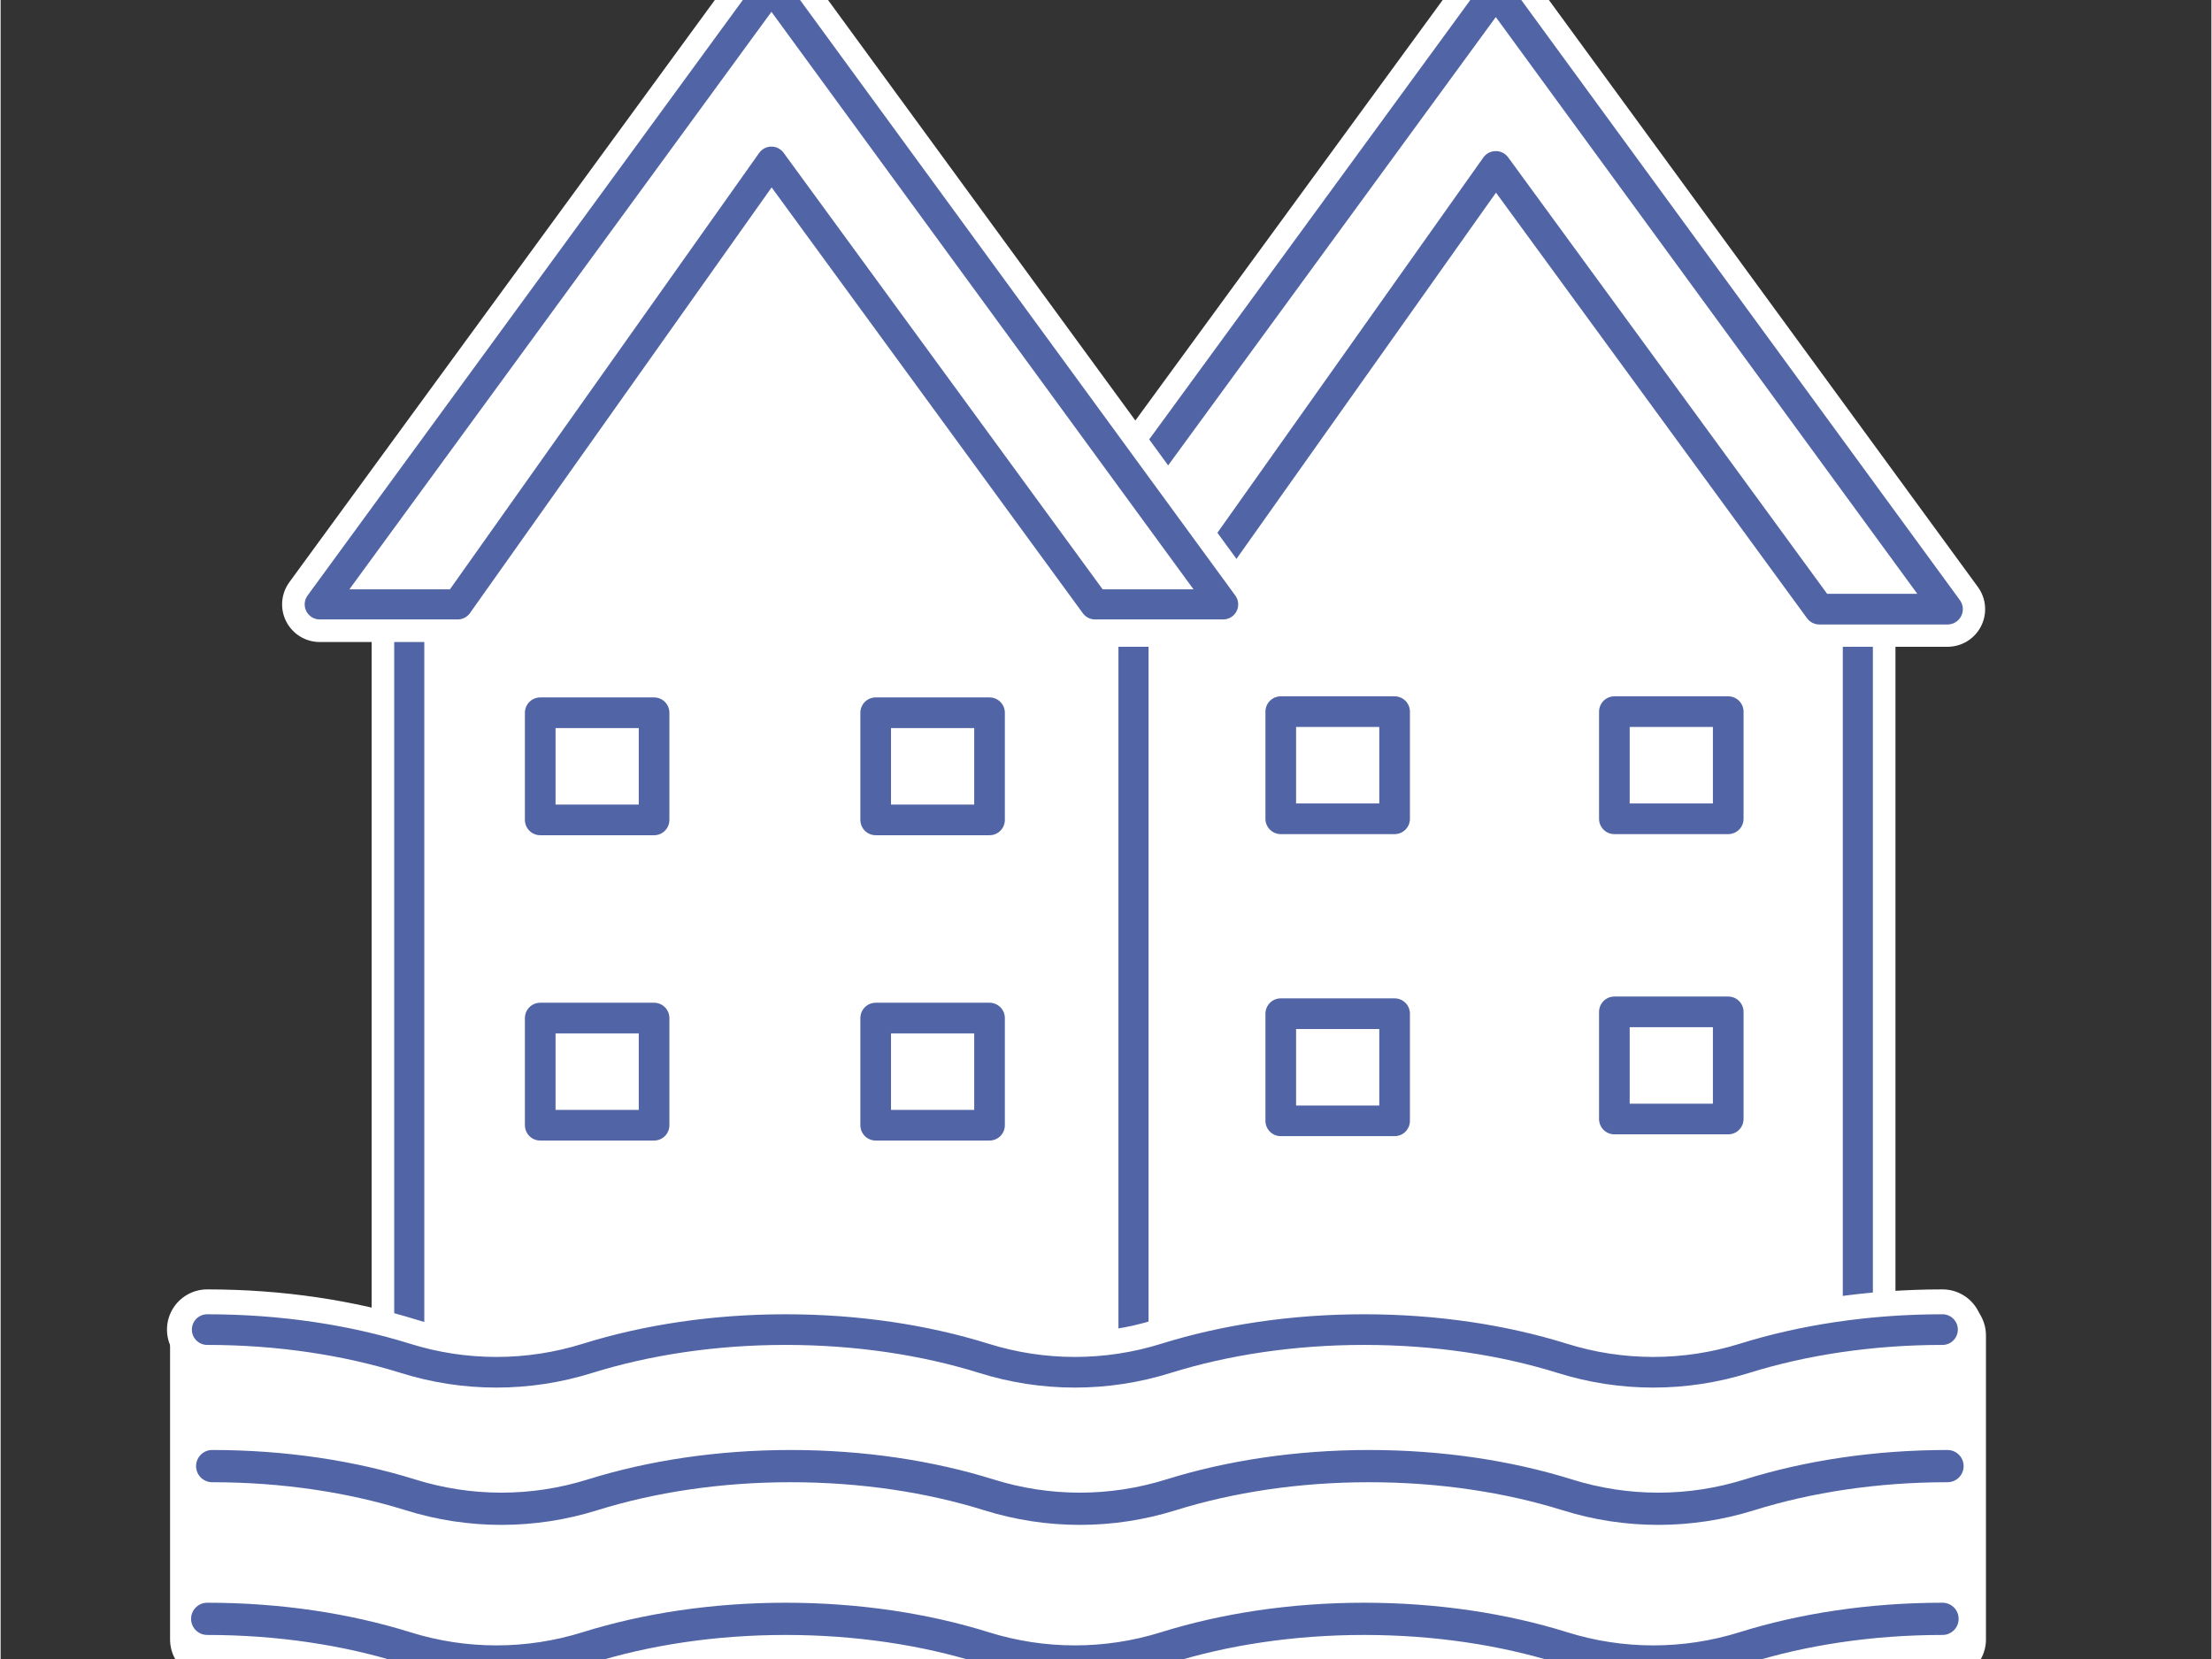 <?xml version="1.0" encoding="UTF-8" standalone="no"?>
<!DOCTYPE svg PUBLIC "-//W3C//DTD SVG 1.1//EN" "http://www.w3.org/Graphics/SVG/1.1/DTD/svg11.dtd">
<svg xmlns="http://www.w3.org/2000/svg" xmlns:xlink="http://www.w3.org/1999/xlink" xmlns:serif="http://www.serif.com/" xmlns:svg="http://www.w3.org/2000/svg" width="180" height="135" viewBox="0.5 76 601 451" version="1.1" xml:space="preserve" style="fill-rule:evenodd;clip-rule:evenodd;stroke-linejoin:round;stroke-miterlimit:2;">
    <rect x="0.5" y="76" width="601" height="451" fill="#333333" stroke="none"/>
    <rect id="Zweifamilienhaus-mit-Elementar" serif:id="Zweifamilienhaus mit Elementar" x="0.095" y="0.005" width="600" height="600" style="fill:none;"/>
    <g>
        <path d="M505.428,250.622l-0.037,0l0,249.383l-196.886,0l0,-250.903l100.278,-150.57l96.645,152.09Z" style="fill:white;"/>
        <path d="M505.428,250.622l-0.037,0l0,249.383l-196.886,0l0,-250.903l100.278,-150.57l96.645,152.09Z" style="fill:none;stroke:white;stroke-width:20.45px;"/>
        <path d="M505.428,250.622l-0.037,0l0,249.383l-196.886,0l0,-250.903l100.278,-150.57l96.645,152.09Z" style="fill:none;stroke:rgb(81,100,165);stroke-width:8.18px;stroke-linecap:round;stroke-miterlimit:1;"/>
    </g>
    <g>
        <path d="M308.51,249.325l-0.037,0l0,249.382l-196.886,0l0,-250.903l100.278,-150.57l96.645,152.091Z" style="fill:white;"/>
        <path d="M308.51,249.325l-0.037,0l0,249.382l-196.886,0l0,-250.903l100.278,-150.57l96.645,152.091Z" style="fill:none;stroke:white;stroke-width:20.45px;"/>
        <path d="M308.51,249.325l-0.037,0l0,249.382l-196.886,0l0,-250.903l100.278,-150.57l96.645,152.091Z" style="fill:none;stroke:rgb(81,100,165);stroke-width:8.18px;stroke-linecap:round;stroke-miterlimit:1;"/>
    </g>
    <g>
        <path d="M321.675,241.602l-37.505,0c40.933,-56.007 81.864,-112.013 122.797,-168.019l122.797,168.019l-34.831,0l-87.966,-120.362l-85.292,120.362" style="fill:white;"/>
        <path d="M321.675,241.602l-37.505,0c40.933,-56.007 81.864,-112.013 122.797,-168.019l122.797,168.019l-34.831,0l-87.966,-120.362l-85.292,120.362" style="fill:none;stroke:white;stroke-width:20.46px;stroke-linecap:round;"/>
        <path d="M308.982,207.652c32.662,-44.69 65.323,-89.38 97.985,-134.069l122.797,168.019l-34.831,0l-87.966,-120.362l-85.292,120.362" style="fill:none;stroke:rgb(81,100,165);stroke-width:8.33px;stroke-linecap:round;stroke-miterlimit:1;"/>
    </g>
    <g>
        <path d="M124.757,240.304l-37.505,0c40.933,-56.007 81.864,-112.013 122.797,-168.019l122.797,168.019l-34.831,0l-87.966,-120.362l-85.292,120.362" style="fill:white;"/>
        <path d="M124.757,240.304l-37.505,0c40.933,-56.007 81.864,-112.013 122.797,-168.019l122.797,168.019l-34.831,0l-87.966,-120.362l-85.292,120.362" style="fill:none;stroke:white;stroke-width:20.46px;stroke-linecap:round;"/>
        <path d="M124.757,240.304l-37.505,0c40.933,-56.007 81.864,-112.013 122.797,-168.019l122.797,168.019l-34.831,0l-87.966,-120.362l-85.292,120.362" style="fill:none;stroke:rgb(81,100,165);stroke-width:8.18px;stroke-linecap:round;stroke-miterlimit:1;"/>
    </g>
    <g id="Zweifamilienhaus">
        <rect x="28.352" y="50.853" width="543.486" height="543.486" style="fill:none;"/>
    </g>
    <g>
        <rect x="150.095" y="450.005" width="25.15" height="48.837" style="fill:none;stroke:rgb(81,100,165);stroke-width:8.33px;stroke-linecap:round;stroke-miterlimit:1;"/>
    </g>
    <g>
        <rect x="450.025" y="450.005" width="25.15" height="48.837" style="fill:none;stroke:rgb(81,100,165);stroke-width:8.33px;stroke-linecap:round;stroke-miterlimit:1;"/>
    </g>
    <rect x="147.194" y="352.76" width="30.951" height="29.132" style="fill:none;stroke:rgb(81,100,165);stroke-width:8.33px;stroke-linecap:round;stroke-miterlimit:1;"/>
    <rect x="348.508" y="269.461" width="30.951" height="29.132" style="fill:none;stroke:rgb(81,100,165);stroke-width:8.33px;stroke-linecap:round;stroke-miterlimit:1;"/>
    <rect x="439.202" y="269.461" width="30.951" height="29.132" style="fill:none;stroke:rgb(81,100,165);stroke-width:8.33px;stroke-linecap:round;stroke-miterlimit:1;"/>
    <rect x="439.202" y="351.073" width="30.951" height="29.132" style="fill:none;stroke:rgb(81,100,165);stroke-width:8.33px;stroke-linecap:round;stroke-miterlimit:1;"/>
    <rect x="348.508" y="351.569" width="30.951" height="29.132" style="fill:none;stroke:rgb(81,100,165);stroke-width:8.33px;stroke-linecap:round;stroke-miterlimit:1;"/>
    <rect x="147.194" y="269.759" width="30.951" height="29.132" style="fill:none;stroke:rgb(81,100,165);stroke-width:8.33px;stroke-linecap:round;stroke-miterlimit:1;"/>
    <rect x="238.388" y="269.759" width="30.951" height="29.132" style="fill:none;stroke:rgb(81,100,165);stroke-width:8.33px;stroke-linecap:round;stroke-miterlimit:1;"/>
    <rect x="238.388" y="352.76" width="30.951" height="29.132" style="fill:none;stroke:rgb(81,100,165);stroke-width:8.33px;stroke-linecap:round;stroke-miterlimit:1;"/>
    <path d="M57.498,439.04c19.59,0 37.956,2.843 53.83,7.784c16.136,5.116 33.452,5.116 49.588,0c15.918,-4.941 34.284,-7.784 53.874,-7.784c19.547,0 37.913,2.843 53.831,7.784c16.135,5.116 33.452,5.116 49.588,0c15.874,-4.941 34.283,-7.784 53.83,-7.784c19.547,0 37.913,2.843 53.83,7.784c16.136,5.116 33.453,5.116 49.589,0c15.917,-4.941 34.283,-7.784 53.83,-7.784l0,82.648l-471.79,0l0,-82.648" style="fill:none;stroke:white;stroke-width:21.86px;stroke-linecap:round;"/>
    <path d="M59.774,444.721c19.591,0 37.957,2.842 53.83,7.783c16.136,5.117 33.453,5.117 49.589,0c15.917,-4.941 34.283,-7.783 53.874,-7.783c19.547,0 37.913,2.842 53.83,7.783c16.136,5.117 33.453,5.117 49.589,0c15.873,-4.941 34.283,-7.783 53.83,-7.783c19.547,0 37.913,2.842 53.83,7.783c16.136,5.117 33.453,5.117 49.589,0c15.917,-4.941 34.283,-7.783 53.83,-7.783l0,82.647l-471.791,0l0,-82.647" style="fill:white;"/>
    <path d="M58.013,474.562c19.57,0 37.909,2.84 53.853,7.801c16.115,5.063 33.428,5.063 49.577,0c15.91,-4.961 34.283,-7.801 53.82,-7.801c19.571,0 37.944,2.84 53.854,7.801c16.115,5.063 33.427,5.063 49.577,0c15.91,-4.961 34.283,-7.801 53.819,-7.801c19.571,0 37.944,2.84 53.854,7.801c16.115,5.063 33.428,5.063 49.577,0c15.91,-4.961 34.283,-7.801 53.82,-7.801" style="fill:none;stroke:rgb(81,100,165);stroke-width:8.76px;stroke-linecap:round;"/>
    <g>
        <path d="M56.657,437.451c19.571,0 37.91,2.84 53.854,7.801c16.115,5.064 33.427,5.064 49.577,0c15.91,-4.961 34.283,-7.801 53.819,-7.801c19.571,0 37.944,2.84 53.854,7.801c16.115,5.064 33.428,5.064 49.577,0c15.91,-4.961 34.283,-7.801 53.82,-7.801c19.571,0 37.944,2.84 53.854,7.801c16.115,5.064 33.427,5.064 49.577,0c15.909,-4.961 34.283,-7.801 53.819,-7.801" style="fill:none;stroke:white;stroke-width:21.86px;stroke-linecap:round;"/>
        <path d="M56.657,437.451c19.571,0 37.91,2.84 53.854,7.801c16.115,5.064 33.427,5.064 49.577,0c15.91,-4.961 34.283,-7.801 53.819,-7.801c19.571,0 37.944,2.84 53.854,7.801c16.115,5.064 33.428,5.064 49.577,0c15.91,-4.961 34.283,-7.801 53.82,-7.801c19.571,0 37.944,2.84 53.854,7.801c16.115,5.064 33.427,5.064 49.577,0c15.909,-4.961 34.283,-7.801 53.819,-7.801" style="fill:none;stroke:rgb(81,100,165);stroke-width:8.33px;stroke-linecap:round;"/>
    </g>
    <path d="M56.657,516.082c19.571,0 37.91,2.84 53.854,7.801c16.115,5.064 33.427,5.064 49.577,0c15.91,-4.961 34.283,-7.801 53.819,-7.801c19.571,0 37.944,2.84 53.854,7.801c16.115,5.064 33.428,5.064 49.577,0c15.91,-4.961 34.283,-7.801 53.82,-7.801c19.571,0 37.944,2.84 53.854,7.801c16.115,5.064 33.427,5.064 49.577,0c15.909,-4.961 34.283,-7.801 53.819,-7.801" style="fill:none;stroke:rgb(81,100,165);stroke-width:8.76px;stroke-linecap:round;"/>
</svg>
